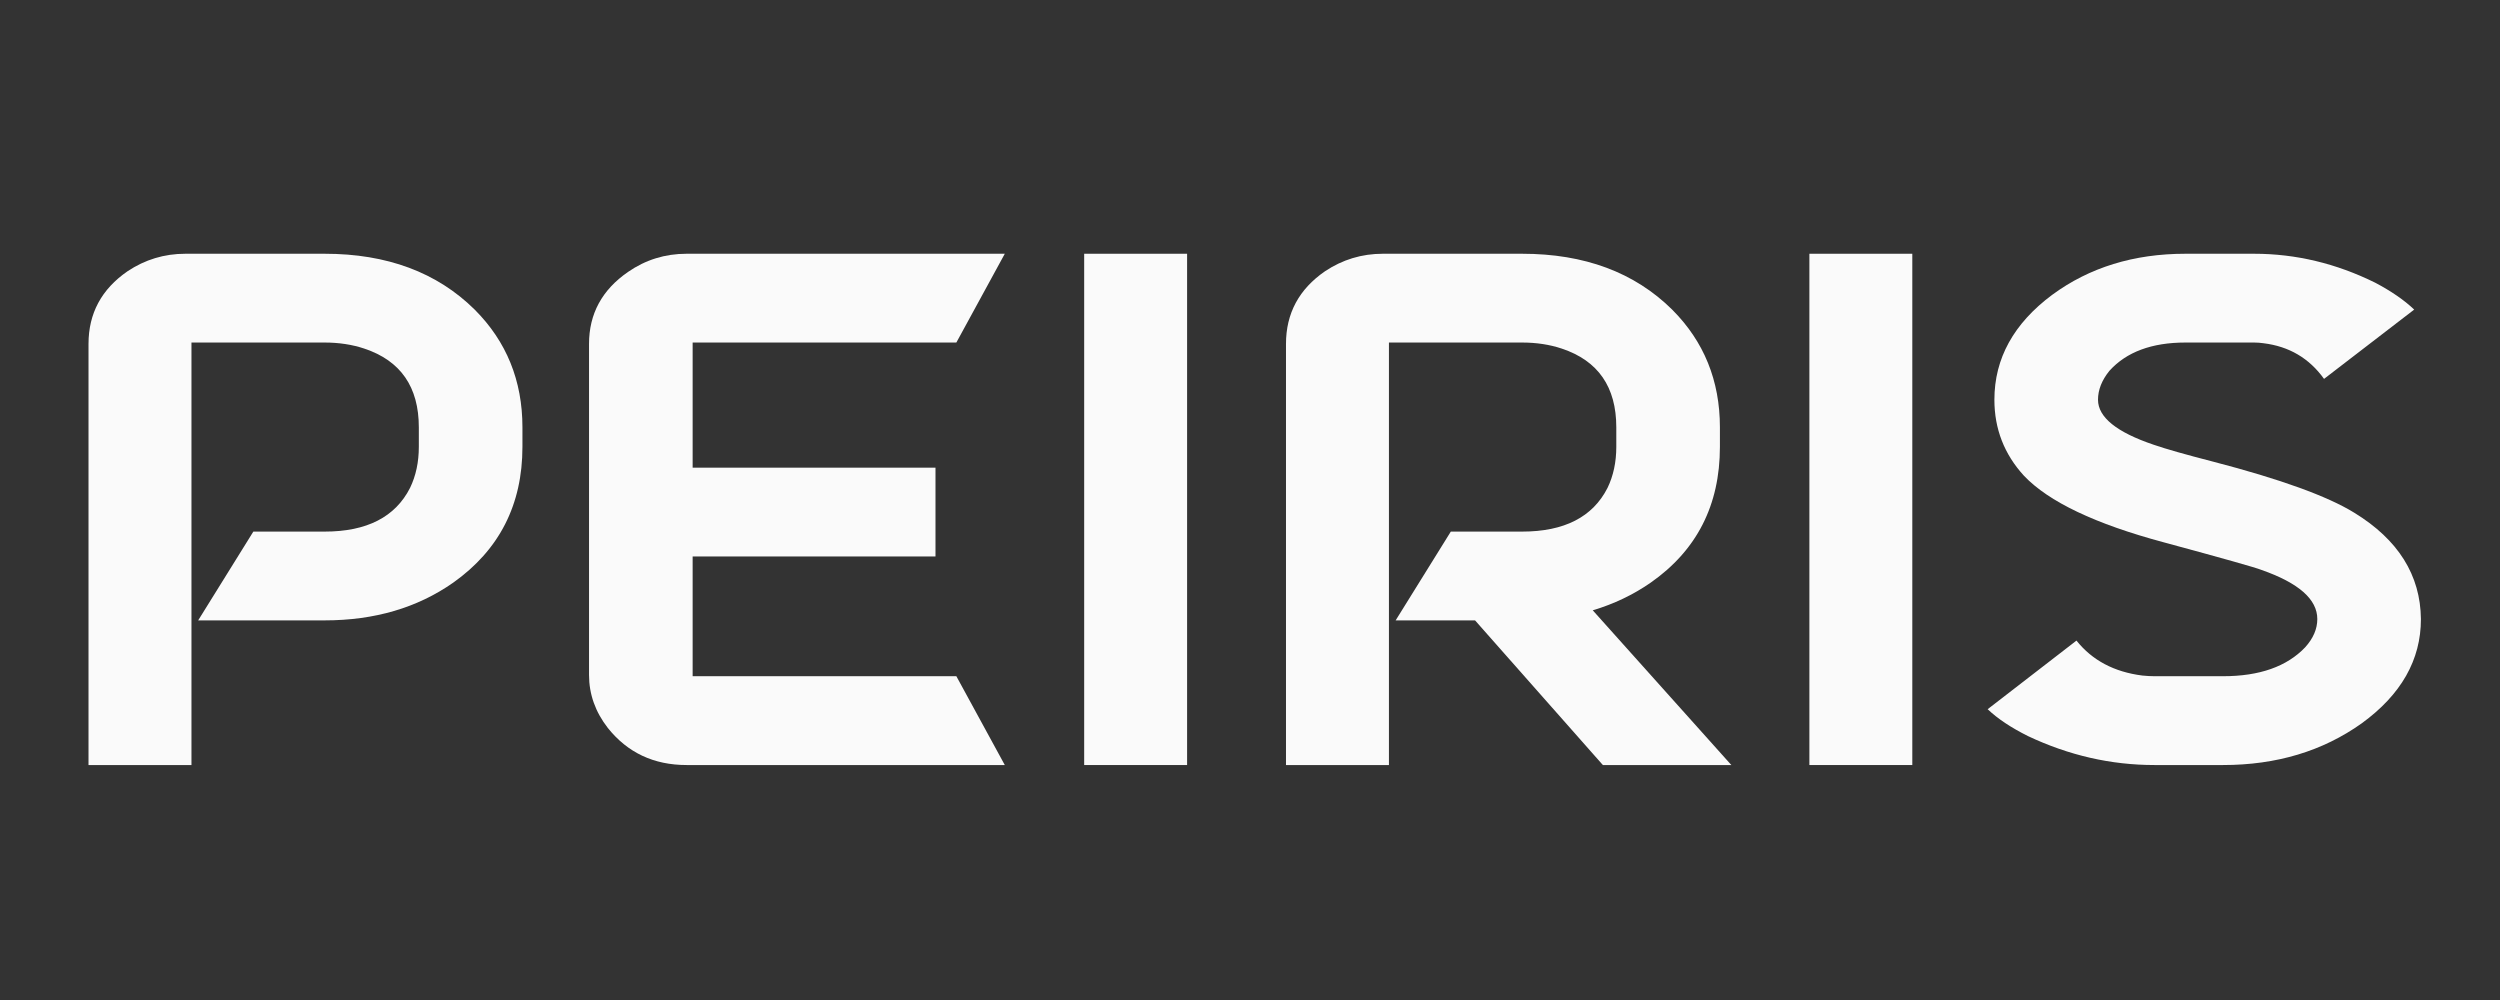 <svg xmlns="http://www.w3.org/2000/svg" xmlns:xlink="http://www.w3.org/1999/xlink" width="1500" zoomAndPan="magnify" viewBox="0 0 1125 450" height="600" preserveAspectRatio="xMidYMid meet" version="1.0" fill="transparent"><rect x="0" y="0" width="1125" height="450" fill="#333333" stroke="none"/><defs><g/></defs><rect x="-112.5" width="1350" y="-45" height="540"/><g fill="#fafafa" fill-opacity="1"><g transform="translate(19.55, 344.266)"><g><path d="M 66.609 -190.125 L 66.609 0 L 20.281 0 L 20.281 -189.516 C 20.281 -203.234 26.133 -214.129 37.844 -222.203 C 45.719 -227.453 54.395 -230.078 63.875 -230.078 L 126.547 -230.078 C 154.598 -230.078 177.098 -221.703 194.047 -204.953 C 208.379 -190.617 215.547 -172.957 215.547 -151.969 L 215.547 -143.188 C 215.547 -117.156 205.148 -96.773 184.359 -82.047 C 168.211 -70.742 148.941 -65.094 126.547 -65.094 L 69.625 -65.094 L 94.453 -105.047 L 126.547 -105.047 C 145.516 -105.047 158.328 -111.609 164.984 -124.734 C 167.609 -130.18 168.922 -136.332 168.922 -143.188 L 168.922 -151.969 C 168.922 -170.133 160.75 -181.941 144.406 -187.391 C 138.957 -189.211 133.004 -190.125 126.547 -190.125 Z M 66.609 -190.125 "/></g></g><g transform="translate(247.204, 344.266)"><g><path d="M 64.484 -93.844 L 64.484 -39.969 L 183.156 -39.969 L 204.953 0 L 61.766 0 C 47.023 0 35.219 -5.551 26.344 -16.656 C 20.688 -23.914 17.859 -31.883 17.859 -40.562 L 17.859 -189.516 C 17.859 -203.035 23.711 -213.832 35.422 -221.906 C 43.297 -227.352 52.078 -230.078 61.766 -230.078 L 204.953 -230.078 L 183.156 -190.125 L 64.484 -190.125 L 64.484 -133.812 L 173.766 -133.812 L 173.766 -93.844 Z M 64.484 -93.844 "/></g></g><g transform="translate(465.474, 344.266)"><g><path d="M 22.406 -230.078 L 68.719 -230.078 L 68.719 0 L 22.406 0 Z M 22.406 -230.078 "/></g></g><g transform="translate(558.413, 344.266)"><g><path d="M 66.609 -190.125 L 66.609 0 L 20.281 0 L 20.281 -189.516 C 20.281 -203.234 26.133 -214.129 37.844 -222.203 C 45.719 -227.453 54.395 -230.078 63.875 -230.078 L 126.547 -230.078 C 154.598 -230.078 177.098 -221.703 194.047 -204.953 C 208.379 -190.617 215.547 -172.957 215.547 -151.969 L 215.547 -143.188 C 215.547 -116.957 205.148 -96.578 184.359 -82.047 C 176.492 -76.598 167.816 -72.457 158.328 -69.625 L 220.688 0 L 162.875 0 L 105.359 -65.094 L 69.625 -65.094 L 94.453 -105.047 L 126.547 -105.047 C 145.516 -105.047 158.328 -111.609 164.984 -124.734 C 167.609 -130.18 168.922 -136.332 168.922 -143.188 L 168.922 -151.969 C 168.922 -170.133 160.75 -181.941 144.406 -187.391 C 138.957 -189.211 133.004 -190.125 126.547 -190.125 Z M 66.609 -190.125 "/></g></g><g transform="translate(791.819, 344.266)"><g><path d="M 22.406 -230.078 L 68.719 -230.078 L 68.719 0 L 22.406 0 Z M 22.406 -230.078 "/></g></g><g transform="translate(884.758, 344.266)"><g><path d="M 12.719 -164.391 C 12.719 -182.953 21.395 -198.691 38.75 -211.609 C 55.5 -223.922 75.477 -230.078 98.688 -230.078 L 129.578 -230.078 C 148.336 -230.078 166.5 -225.738 184.062 -217.062 C 191.332 -213.227 197.188 -209.191 201.625 -204.953 L 161.062 -173.766 C 154.395 -183.055 145.312 -188.406 133.812 -189.812 C 132.395 -190.02 130.984 -190.125 129.578 -190.125 L 98.688 -190.125 C 83.551 -190.125 72.148 -185.883 64.484 -177.406 C 61.055 -173.164 59.344 -168.828 59.344 -164.391 C 59.344 -156.516 67.719 -149.754 84.469 -144.109 C 89.707 -142.285 98.586 -139.758 111.109 -136.531 C 141.379 -128.664 162.566 -121 174.672 -113.531 C 194.453 -101.414 204.445 -85.469 204.656 -65.688 C 204.656 -47.32 195.773 -31.68 178.016 -18.766 C 160.453 -6.254 139.66 0 115.641 0 L 84.766 0 C 65.191 0 46.223 -4.336 27.859 -13.016 C 20.18 -16.848 14.125 -20.883 9.688 -25.125 L 49.656 -56 C 56.719 -47.125 66.602 -41.879 79.312 -40.266 C 81.332 -40.066 83.148 -39.969 84.766 -39.969 L 115.641 -39.969 C 131.992 -39.969 144.305 -44.305 152.578 -52.984 C 156.211 -57.016 158.031 -61.25 158.031 -65.688 C 158.031 -74.57 149.656 -81.941 132.906 -87.797 C 130.477 -88.805 115.844 -92.941 89 -100.203 C 58.125 -108.484 37.133 -118.473 26.031 -130.172 C 17.156 -139.859 12.719 -151.266 12.719 -164.391 Z M 12.719 -164.391 "/></g></g></g></svg>
